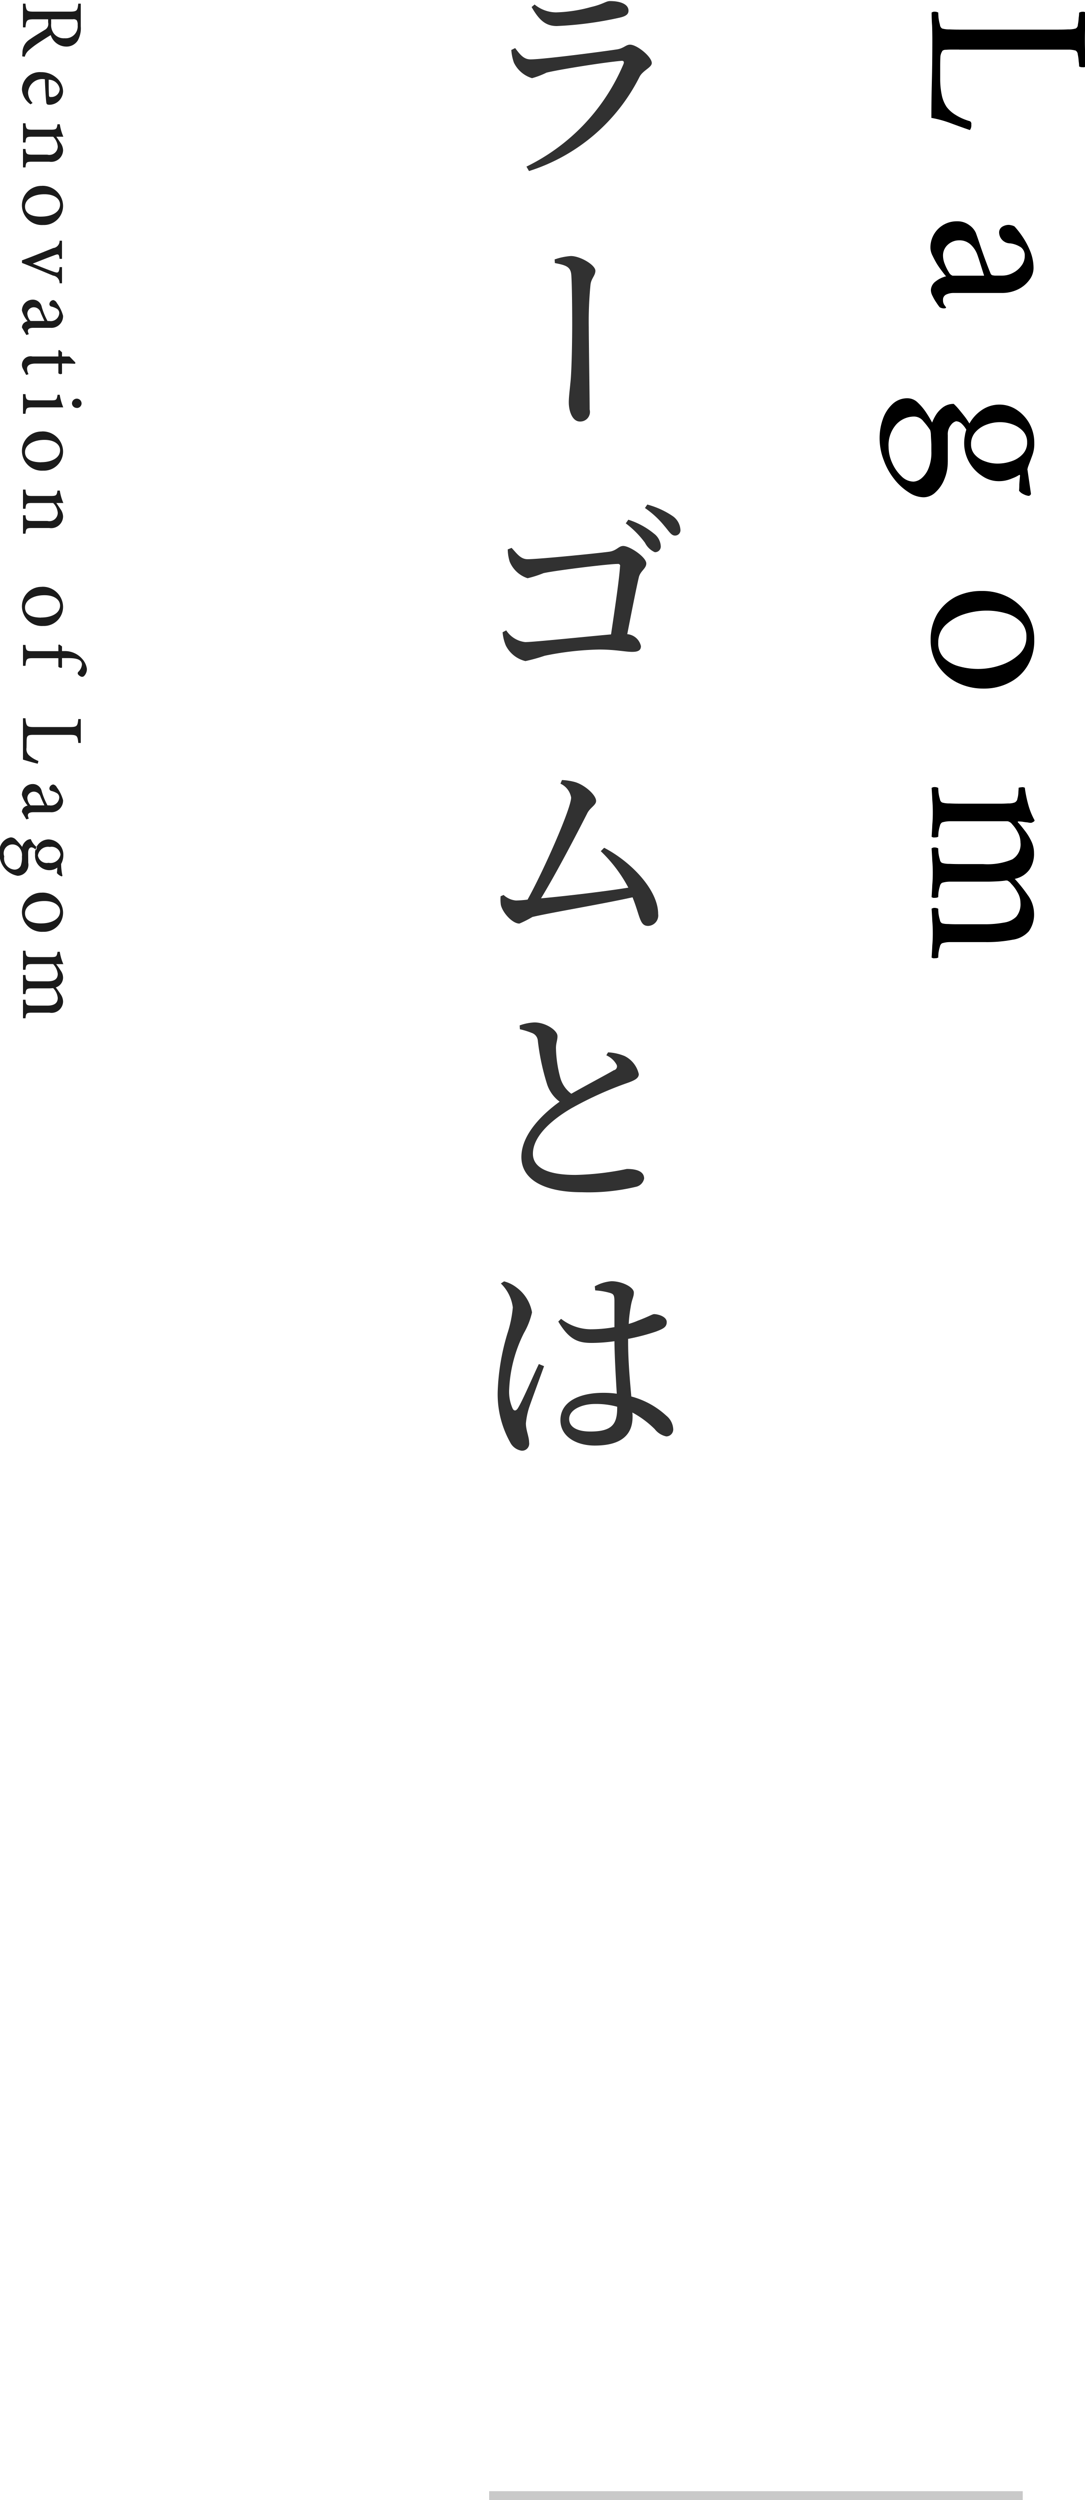 <svg xmlns="http://www.w3.org/2000/svg" width="122" height="281" viewBox="0 0 122 281">
  <defs>
    <style>
      .cls-1 {
        fill: #313131;
      }

      .cls-1, .cls-2, .cls-3, .cls-4 {
        fill-rule: evenodd;
      }

      .cls-2 {
        fill: #c9c9c9;
      }

      .cls-4 {
        fill: #1b1b1b;
      }
    </style>
  </defs>
  <g id="about_ttl03_pc">
    <g id="ttl">
      <path id="ラーゴムとは" class="cls-1" d="M240.782,7.035a3.345,3.345,0,0,0,2.04,1.752,9.081,9.081,0,0,0,1.633-.624c1.584-.384,6.648-1.176,8.376-1.32,0.288-.048.384,0.1,0.264,0.384a22.576,22.576,0,0,1-10.9,11.5l0.288,0.5A20.979,20.979,0,0,0,254.92,8.619c0.384-.72,1.368-1.032,1.368-1.536,0-.7-1.657-2.064-2.449-2.064-0.456,0-.7.408-1.44,0.528-1.7.264-8.328,1.128-9.745,1.128-0.744,0-1.152-.5-1.728-1.272l-0.432.216A5.3,5.3,0,0,0,240.782,7.035ZM253.671,1.2c0-.72-0.888-1.08-2.088-1.08-0.456,0-.768.36-2.136,0.672a16.178,16.178,0,0,1-3.936.6,3.833,3.833,0,0,1-2.4-.888l-0.336.288c0.817,1.416,1.537,2.136,2.833,2.136a40.121,40.121,0,0,0,7.032-.936C253.407,1.826,253.671,1.586,253.671,1.2Zm-8.28,28.368c1.248,0.24,1.776.408,1.848,1.344,0.072,1.032.1,3.624,0.1,5.52,0,1.7-.048,4.752-0.168,6.241-0.1,1.1-.216,1.944-0.216,2.544,0,1.008.408,2.16,1.248,2.16a1.081,1.081,0,0,0,1.1-1.344c0-1.32-.1-7.993-0.1-9.265a42.2,42.2,0,0,1,.192-4.752c0.072-.72.552-1.032,0.552-1.584,0-.648-1.7-1.656-2.76-1.656a7.015,7.015,0,0,0-1.824.384Zm-5.3,32.184a4.949,4.949,0,0,0,.216,1.368,3.284,3.284,0,0,0,2.016,1.872,12.536,12.536,0,0,0,1.8-.576c1.608-.336,7.32-1.032,8.352-1.032a0.216,0.216,0,0,1,.24.288c-0.072,1.344-.6,4.9-1.008,7.633-2.736.24-8.689,0.864-9.649,0.864a2.932,2.932,0,0,1-2.136-1.32l-0.408.216a4.932,4.932,0,0,0,.36,1.488,3.35,3.35,0,0,0,2.208,1.752,19.655,19.655,0,0,0,2.161-.6,33.452,33.452,0,0,1,6.12-.7c1.824,0,2.952.264,3.72,0.264,0.7,0,.985-0.192.985-0.648a1.723,1.723,0,0,0-1.537-1.344c0.5-2.568,1.032-5.257,1.3-6.385,0.168-.72.84-0.984,0.84-1.56,0-.72-1.873-1.968-2.593-1.968-0.528,0-.72.528-1.584,0.648-1.416.192-7.944,0.84-9.169,0.84-0.816,0-1.224-.672-1.8-1.272Zm13.273-2.928a10.652,10.652,0,0,1,2.161,2.184,2.272,2.272,0,0,0,1.1,1.056,0.637,0.637,0,0,0,.672-0.7,1.882,1.882,0,0,0-.768-1.392,8.649,8.649,0,0,0-2.881-1.56ZM255.52,57.1a10.285,10.285,0,0,1,2.184,2.016c0.5,0.576.768,1.08,1.176,1.08a0.6,0.6,0,0,0,.624-0.7,2.008,2.008,0,0,0-.864-1.488,9.434,9.434,0,0,0-2.856-1.3Zm-4.969,38.569a16.061,16.061,0,0,1,3.1,4.1c-2.52.408-6.888,0.936-9.816,1.2,1.728-2.832,4.1-7.392,5.232-9.624,0.336-.6.96-0.864,0.96-1.32,0-.648-1.2-1.752-2.328-2.112a6.614,6.614,0,0,0-1.512-.24l-0.168.408a2.113,2.113,0,0,1,1.2,1.56c0,1.224-3.12,8.281-4.9,11.473a12.756,12.756,0,0,1-1.3.1,2.357,2.357,0,0,1-1.392-.624l-0.336.144a4.318,4.318,0,0,0,.024.96c0.168,0.84,1.272,2.113,2.088,2.113a12.068,12.068,0,0,0,1.464-.744c2.017-.481,7.8-1.441,11.257-2.209,0.865,2.161.793,3.217,1.753,3.217a1.179,1.179,0,0,0,1.128-1.345c0-2.736-3.1-5.9-6.073-7.44Zm0.624,22.943a2.459,2.459,0,0,1,1.128,1.008,0.44,0.44,0,0,1-.288.673c-0.768.456-3,1.632-4.776,2.64a3.377,3.377,0,0,1-1.224-1.752,13.591,13.591,0,0,1-.5-3.385c0-.576.192-0.936,0.168-1.368-0.024-.624-1.32-1.512-2.593-1.512a5.642,5.642,0,0,0-1.656.336l0.024,0.432a8.4,8.4,0,0,1,1.32.408,1.011,1.011,0,0,1,.7.912,25.939,25.939,0,0,0,1.056,4.921,4,4,0,0,0,1.392,1.9c-1.632,1.176-4.3,3.528-4.3,6.216,0,2.593,2.641,3.961,6.793,3.961a22.908,22.908,0,0,0,6.048-.6,1.194,1.194,0,0,0,.961-0.936c0-.84-0.913-1.081-1.945-1.081a31.44,31.44,0,0,1-5.784.673c-3.432,0-4.777-.985-4.777-2.377,0-2.088,2.353-3.96,4.321-5.112a40.155,40.155,0,0,1,6.048-2.76c0.984-.336,1.537-0.576,1.537-1.08a3,3,0,0,0-1.609-2.041,5.681,5.681,0,0,0-1.848-.408Zm2.448,31.873a23.746,23.746,0,0,0,3.121-.816c0.888-.336,1.224-0.528,1.224-1.081s-0.816-.864-1.416-0.888c-0.192,0-.624.288-1.848,0.744a7.9,7.9,0,0,1-1.009.36,15.043,15.043,0,0,1,.216-1.872c0.144-.96.36-1.128,0.36-1.656,0-.6-1.32-1.272-2.52-1.272a4.58,4.58,0,0,0-1.872.576l0.048,0.456a7.862,7.862,0,0,1,1.68.288c0.36,0.12.48,0.216,0.48,0.936v2.905a15.33,15.33,0,0,1-2.688.24,5.463,5.463,0,0,1-3.312-1.177l-0.312.312c1.248,2.089,2.28,2.4,3.768,2.4a18.43,18.43,0,0,0,2.544-.192c0.024,1.92.168,4.248,0.264,5.9a10.344,10.344,0,0,0-1.536-.1c-2.616,0-4.8.96-4.8,3.072,0,1.825,1.752,2.857,3.864,2.857,3.024,0,4.248-1.248,4.248-3.217a3.544,3.544,0,0,0-.024-0.5,10.864,10.864,0,0,1,2.521,1.873,2.224,2.224,0,0,0,1.3.816,0.789,0.789,0,0,0,.768-0.912,2.06,2.06,0,0,0-.768-1.417,9.325,9.325,0,0,0-3.937-2.16c-0.144-1.68-.36-3.864-0.36-6.192v-0.288Zm-1.224,7.7c0,1.824-.5,2.713-3.024,2.713-1.32,0-2.376-.408-2.376-1.417,0-1.08,1.512-1.68,2.9-1.68a8.88,8.88,0,0,1,2.5.312v0.072Zm-8.808-4.872c-0.577,1.176-1.849,4.176-2.377,4.992-0.216.312-.432,0.288-0.576,0a4.65,4.65,0,0,1-.384-2.184,15.586,15.586,0,0,1,1.656-6.288,8.3,8.3,0,0,0,.912-2.329,4.419,4.419,0,0,0-1.728-2.784,3.906,3.906,0,0,0-1.416-.7l-0.36.24a4.554,4.554,0,0,1,1.344,2.688,13.063,13.063,0,0,1-.6,2.905,25.353,25.353,0,0,0-1.1,6.552,11.079,11.079,0,0,0,1.392,5.689,1.742,1.742,0,0,0,1.3.96,0.8,0.8,0,0,0,.84-0.936c0-.624-0.36-1.368-0.36-2.137a8.555,8.555,0,0,1,.336-1.7c0.288-.864,1.249-3.456,1.705-4.728Z" transform="translate(-183)"/>
      <path id="線_11" data-name="線 11" class="cls-2" d="M238,281v-1h60v1H238Z" transform="translate(-183)"/>
      <path id="シェイプ_714" data-name="シェイプ 714" class="cls-3" d="M299.267,95.862a3.16,3.16,0,0,1-.506,1.869,2.714,2.714,0,0,1-1.658,1.05,17.6,17.6,0,0,1,1.471,1.843,3.516,3.516,0,0,1,.693,1.946,3.235,3.235,0,0,1-.587,2.106,3,3,0,0,1-1.817.946,15.216,15.216,0,0,1-3.126.264h-3.981a3.226,3.226,0,0,0-.828.132,0.567,0.567,0,0,0-.241.368,4.527,4.527,0,0,0-.161.71c-0.017.246-.027,0.42-0.027,0.526a0.647,0.647,0,0,1-.373.079,0.456,0.456,0,0,1-.375-0.079q0.054-.789.081-1.394c0.035-.385.053-0.834,0.053-1.342q0-.735-0.053-1.342c-0.018-.4-0.045-0.867-0.081-1.4a0.538,0.538,0,0,1,.375-0.1,0.809,0.809,0,0,1,.373.1c0,0.107.01,0.282,0.027,0.528a4.441,4.441,0,0,0,.161.736,0.482,0.482,0,0,0,.241.368,2.37,2.37,0,0,0,.667.079q0.427,0.027.935,0.027h3.127a11.409,11.409,0,0,0,2.217-.185,2.46,2.46,0,0,0,1.39-.657,2.174,2.174,0,0,0,.481-1.552,2.32,2.32,0,0,0-.347-1.212,4.179,4.179,0,0,0-.7-0.946,1.12,1.12,0,0,0-.454-0.368h-0.16a0.737,0.737,0,0,1-.161.027c-0.249.035-.56,0.061-0.935,0.078s-0.685.027-.934,0.027h-4.3a3.269,3.269,0,0,0-.828.131,0.57,0.57,0,0,0-.241.369,4.519,4.519,0,0,0-.161.709c-0.017.246-.027,0.422-0.027,0.526a0.646,0.646,0,0,1-.373.08,0.456,0.456,0,0,1-.375-0.08c0.036-.526.063-0.989,0.081-1.394,0.035-.385.053-0.834,0.053-1.341q0-.736-0.053-1.342-0.027-.6-0.081-1.395a0.533,0.533,0,0,1,.375-0.105,0.8,0.8,0,0,1,.373.105c0,0.106.01,0.281,0.027,0.527a4.467,4.467,0,0,0,.161.737,0.485,0.485,0,0,0,.241.368,2.69,2.69,0,0,0,.828.105q0.507,0.026,1.1.027h2.671a7.173,7.173,0,0,0,3.287-.526,1.951,1.951,0,0,0,.935-1.895,2.38,2.38,0,0,0-.294-1.131,4.257,4.257,0,0,0-.641-0.922,0.874,0.874,0,0,0-.508-0.342h-6.546a3.256,3.256,0,0,0-.828.132,0.57,0.57,0,0,0-.241.368,4.546,4.546,0,0,0-.161.711c-0.017.245-.027,0.421-0.027,0.526a0.661,0.661,0,0,1-.373.078,0.462,0.462,0,0,1-.375-0.078q0.054-.789.081-1.4,0.053-.577.053-1.341,0-.736-0.053-1.342-0.027-.6-0.081-1.395a0.533,0.533,0,0,1,.375-0.1,0.792,0.792,0,0,1,.373.1c0,0.106.01,0.281,0.027,0.527a4.474,4.474,0,0,0,.161.738,0.488,0.488,0,0,0,.241.368,2.69,2.69,0,0,0,.828.105q0.507,0.026,1.1.026h4.755c0.178,0,.428-0.008.748-0.026a1.883,1.883,0,0,0,.722-0.105,0.538,0.538,0,0,0,.321-0.448,2.633,2.633,0,0,0,.106-0.736c0.018-.246.027-0.4,0.027-0.474a1.452,1.452,0,0,1,.32-0.053,0.569,0.569,0,0,1,.375.053,13.848,13.848,0,0,0,.4,1.948,7.8,7.8,0,0,0,.7,1.71,0.232,0.232,0,0,1-.161.185,0.546,0.546,0,0,1-.267.105,3.045,3.045,0,0,1-.374-0.053q-0.294-.026-0.588-0.08c-0.2-.017-0.33-0.026-0.4-0.026s-0.108.018-.108,0.054a0.164,0.164,0,0,0,.055.078c0.195,0.21.428,0.491,0.694,0.841a6.147,6.147,0,0,1,.749,1.184A3.007,3.007,0,0,1,299.267,95.862Zm0.027-23.969a5.448,5.448,0,0,1-.748,2.921,5,5,0,0,1-2.03,1.894,6.092,6.092,0,0,1-2.913.684,6.494,6.494,0,0,1-3.046-.71,5.683,5.683,0,0,1-2.138-1.947,5.147,5.147,0,0,1-.774-2.79A5.68,5.68,0,0,1,288.393,69a5.377,5.377,0,0,1,2.057-1.92,6.469,6.469,0,0,1,2.94-.657,6.316,6.316,0,0,1,3.018.711A5.669,5.669,0,0,1,298.52,69.1,5.144,5.144,0,0,1,299.294,71.892Zm-0.881-.29a2.326,2.326,0,0,0-.668-1.736,3.673,3.673,0,0,0-1.683-.947,7.808,7.808,0,0,0-2.139-.289,8.338,8.338,0,0,0-2.511.4,5.483,5.483,0,0,0-2.084,1.211,2.666,2.666,0,0,0-.829,1.972,2.328,2.328,0,0,0,.642,1.737,3.858,3.858,0,0,0,1.711.947,7.943,7.943,0,0,0,2.137.289,7.73,7.73,0,0,0,2.511-.421,5.533,5.533,0,0,0,2.084-1.21A2.585,2.585,0,0,0,298.413,71.6ZM289.568,51.92a4.93,4.93,0,0,1-.373,1.921,3.931,3.931,0,0,1-.99,1.474,1.939,1.939,0,0,1-1.362.579,3.063,3.063,0,0,1-1.657-.553,6.44,6.44,0,0,1-1.6-1.448,7.528,7.528,0,0,1-1.2-2.13,6.866,6.866,0,0,1-.481-2.553,6.347,6.347,0,0,1,.348-2.051,4.154,4.154,0,0,1,1.068-1.711,2.413,2.413,0,0,1,1.764-.684,1.63,1.63,0,0,1,1.123.5,6.124,6.124,0,0,1,.962,1.157,12.139,12.139,0,0,1,.641,1.079,4.82,4.82,0,0,1,.48-0.948,3.2,3.2,0,0,1,.8-0.815,2.014,2.014,0,0,1,1.148-.342,6.21,6.21,0,0,1,.616.659c0.248,0.3.48,0.588,0.693,0.867a8.04,8.04,0,0,1,.455.685,4.475,4.475,0,0,1,1.443-1.552,3.506,3.506,0,0,1,3.821-.027,4.413,4.413,0,0,1,1.469,1.552,4.479,4.479,0,0,1,.561,2.236,3.679,3.679,0,0,1-.241,1.419q-0.212.581-.346,0.922c-0.09.245-.133,0.368-0.133,0.368a1.844,1.844,0,0,1-.054.21l0.4,2.764a0.288,0.288,0,0,1-.268.236,1.644,1.644,0,0,1-.56-0.183,1.228,1.228,0,0,1-.509-0.395c0.018-.211.027-0.447,0.027-0.711,0.019-.263.036-0.491,0.054-0.684s0.027-.29.027-0.29a0.084,0.084,0,0,0-.081-0.1,3.759,3.759,0,0,1-.8.395,3.651,3.651,0,0,1-1.577.316,3.225,3.225,0,0,1-1.79-.579,4.437,4.437,0,0,1-1.47-1.552,4.343,4.343,0,0,1-.561-2.21,4.5,4.5,0,0,1,.081-0.789,3.776,3.776,0,0,1,.16-0.656,2.82,2.82,0,0,0-.508-0.659,0.967,0.967,0,0,0-.641-0.289,1.037,1.037,0,0,0-.561.395,1.622,1.622,0,0,0-.375,1.158V51.92Zm-1.843-1.183V49.948c-0.019-.35-0.036-0.693-0.054-1.026a2.064,2.064,0,0,0-.079-0.578,8.371,8.371,0,0,0-.749-0.974,1.345,1.345,0,0,0-.989-0.551,2.722,2.722,0,0,0-2.084.894,3.515,3.515,0,0,0-.855,2.526,4.357,4.357,0,0,0,.4,1.788,4.641,4.641,0,0,0,1.043,1.5,1.962,1.962,0,0,0,1.362.606,1.542,1.542,0,0,0,.855-0.342,2.814,2.814,0,0,0,.8-1.079A4.674,4.674,0,0,0,287.725,50.737Zm10.767-1.026a1.771,1.771,0,0,0-.453-1.236,2.923,2.923,0,0,0-1.15-.763,4.037,4.037,0,0,0-1.442-.263,4.259,4.259,0,0,0-1.549.289,3.067,3.067,0,0,0-1.23.841,1.974,1.974,0,0,0-.481,1.343,1.7,1.7,0,0,0,.427,1.184,2.708,2.708,0,0,0,1.123.736,3.959,3.959,0,0,0,1.416.263,4.7,4.7,0,0,0,1.576-.263,2.942,2.942,0,0,0,1.256-.788A1.85,1.85,0,0,0,298.492,49.711Zm0.722-19.6a2.213,2.213,0,0,1-.481,1.368,3.434,3.434,0,0,1-1.282,1.053,4.062,4.062,0,0,1-1.817.395h-5.371a1.989,1.989,0,0,0-.882.183,0.634,0.634,0,0,0-.347.606,0.939,0.939,0,0,0,.161.58,2.569,2.569,0,0,1,.186.262,0.091,0.091,0,0,1-.08.079,0.445,0.445,0,0,1-.134.027,0.941,0.941,0,0,1-.507-0.132,5.865,5.865,0,0,1-.375-0.526,5.072,5.072,0,0,1-.426-0.736,1.472,1.472,0,0,1-.188-0.659,1.277,1.277,0,0,1,.562-1,3.019,3.019,0,0,1,1.148-.553,5.771,5.771,0,0,1-.4-0.5,10.623,10.623,0,0,1-.614-0.869c-0.2-.332-0.374-0.666-0.534-1a2.042,2.042,0,0,1-.214-0.816,2.945,2.945,0,0,1,2.993-3,2.2,2.2,0,0,1,1.362.421,2.15,2.15,0,0,1,.748.868q0.267,0.737.562,1.631,0.319,0.921.615,1.71t0.453,1.159a0.471,0.471,0,0,0,.187.263,1.511,1.511,0,0,0,.481.052h0.695a2.485,2.485,0,0,0,1.149-.289,2.632,2.632,0,0,0,.961-0.789,1.755,1.755,0,0,0,.4-1.132A1.134,1.134,0,0,0,297.8,27.8a2.822,2.822,0,0,0-1.2-.446,1.251,1.251,0,0,1-1.256-1.21,0.752,0.752,0,0,1,.347-0.659,1.425,1.425,0,0,1,.749-0.21,1.535,1.535,0,0,1,.293.052,0.942,0.942,0,0,1,.348.131,9.832,9.832,0,0,1,.882,1.131,8.788,8.788,0,0,1,.882,1.658A5.085,5.085,0,0,1,299.214,30.113Zm-10.18-1.367a2.592,2.592,0,0,0,.214.973,5.3,5.3,0,0,0,.454.9,0.764,0.764,0,0,0,.4.368h3.554q-0.16-.5-0.4-1.264t-0.374-1.132a2.887,2.887,0,0,0-.775-1.131,1.831,1.831,0,0,0-1.255-.447,1.876,1.876,0,0,0-1.284.5A1.624,1.624,0,0,0,289.034,28.746Zm1.818-23.172h-0.8q-0.373,0-.695.026a0.579,0.579,0,0,0-.374.1,1.435,1.435,0,0,0-.24.632q-0.027.4-.027,1.211V8.994a8.848,8.848,0,0,0,.161,1.6,3.753,3.753,0,0,0,.562,1.422,3.515,3.515,0,0,0,.961.868,6.01,6.01,0,0,0,1.657.737,0.34,0.34,0,0,1,.159.368,0.911,0.911,0,0,1-.159.632q-1.069-.368-2.272-0.816a11.925,11.925,0,0,0-2.057-.553q0-2.079.053-4.13t0.054-4.63c0-.6-0.01-1.132-0.027-1.605q-0.054-.709-0.054-1.473a0.53,0.53,0,0,1,.375-0.1,0.791,0.791,0,0,1,.373.1c0,0.105.01,0.3,0.027,0.579a5.1,5.1,0,0,0,.161.789,0.549,0.549,0,0,0,.241.421,2.692,2.692,0,0,0,.828.1q0.507,0.026,1.1.027h11.141q0.59,0,1.1-.027a2.811,2.811,0,0,0,.855-0.1,0.468,0.468,0,0,0,.241-0.421A5.355,5.355,0,0,0,304.291,2a5.652,5.652,0,0,0,.053-0.579,0.8,0.8,0,0,1,.375-0.1,0.525,0.525,0,0,1,.373.1c-0.018.526-.043,1.045-0.079,1.552q-0.027.763-.027,1.5,0,0.765.027,1.474c0.036,0.491.061,1,.079,1.525a0.458,0.458,0,0,1-.373.079,0.661,0.661,0,0,1-.375-0.079,5.67,5.67,0,0,0-.053-0.579,5.383,5.383,0,0,0-.106-0.789,0.523,0.523,0,0,0-.241-0.421,3.2,3.2,0,0,0-.695-0.105h-12.4Z" transform="translate(-183)"/>
      <path id="Renovation_of_Lagom" data-name="Renovation of Lagom" class="cls-4" d="M185.785,6.376a1.439,1.439,0,0,1,.46-0.73,9.244,9.244,0,0,1,1.029-.79c0.45-.3,1.12-0.73,1.43-0.909a1.851,1.851,0,0,0,1.719,1.289,1.494,1.494,0,0,0,1.319-.68,2.82,2.82,0,0,0,.34-1.6V0.409H191.8c-0.09.79-.12,0.9-0.97,0.9h-3.987c-0.85,0-.89-0.07-0.98-0.9h-0.28V3.078h0.28c0.08-.8.13-0.909,0.98-0.909h1.569v0.35a0.746,0.746,0,0,1-.38.84c-0.51.32-1.139,0.68-1.649,1.049a1.773,1.773,0,0,0-.86,1.559c-0.01.13-.02,0.24-0.02,0.37Zm2.969-4.208H191.2a0.478,0.478,0,0,1,.43.12,0.914,0.914,0,0,1,.1.53A1.346,1.346,0,0,1,190.273,4.3a1.406,1.406,0,0,1-1.23-.55,1.614,1.614,0,0,1-.289-1.1V2.168Zm-2.089,9.4a1.69,1.69,0,0,1-.51-1.159,1.607,1.607,0,0,1,1.889-1.5c0.04,1.189.13,2.469,0.17,2.669,0.04,0.16.13,0.19,0.33,0.2a1.559,1.559,0,0,0,1.549-1.529,2.05,2.05,0,0,0-.73-1.489,2.564,2.564,0,0,0-1.749-.65,2,2,0,0,0-2.149,1.959,2.276,2.276,0,0,0,.97,1.659Zm2.039-.66c-0.15,0-.2-0.06-0.2-0.24-0.03-.59-0.03-1.149-0.03-1.709A1.258,1.258,0,0,1,189.713,10,0.929,0.929,0,0,1,188.7,10.9Zm-3.119,7.908h0.28c0.06-.58.09-0.64,0.77-0.64h1.9a1.338,1.338,0,0,0,1.559-1.3,1.532,1.532,0,0,0-.3-0.83c-0.17-.26-0.32-0.48-0.46-0.68h0.79a5.67,5.67,0,0,1-.4-1.4h-0.26c-0.09.54-.12,0.61-0.769,0.61h-2.059c-0.66,0-.7-0.06-0.77-0.72h-0.28v2.159h0.28c0.06-.59.08-0.65,0.77-0.65h2.338a1.746,1.746,0,0,1,.52,1.109,0.945,0.945,0,0,1-1.169.91h-1.649c-0.68,0-.75-0.06-0.81-0.64h-0.28v2.069Zm2.109,2.076a2.195,2.195,0,0,0-2.229,2.219,2.24,2.24,0,0,0,2.389,2.179,2.149,2.149,0,0,0,2.239-2.179A2.29,2.29,0,0,0,187.694,20.887Zm-0.06,3.458c-1.369,0-1.819-.52-1.819-1.139,0-.82.92-1.379,2.189-1.379,1.159,0,1.749.55,1.749,1.159C189.753,23.866,188.8,24.345,187.634,24.345Zm2.339,7.5V30.023H189.7c-0.07.66-.18,0.69-0.67,0.52-0.639-.22-1.459-0.55-2.348-0.91,0.7-.28,1.759-0.7,2.448-0.95,0.43-.16.5-0.14,0.57,0.41h0.27V27.054H189.7a0.812,0.812,0,0,1-.72.83c-1.169.47-2.358,0.959-3.508,1.379v0.29c1.35,0.52,2.679,1.089,3.479,1.419a0.858,0.858,0,0,1,.749.869h0.27Zm-4.008,5.806,0.28-.1a0.793,0.793,0,0,1-.11-0.36c0-.18.14-0.35,0.6-0.35h1.929a1.313,1.313,0,0,0,1.429-1.349,4.2,4.2,0,0,0-.7-1.439,0.592,0.592,0,0,0-.4-0.33,0.481,0.481,0,0,0-.439.44,0.278,0.278,0,0,0,.23.29,2.152,2.152,0,0,1,.649.27,0.58,0.58,0,0,1,.23.47,0.948,0.948,0,0,1-1.119.88h-0.2a7.868,7.868,0,0,1-.65-1.579,1.017,1.017,0,0,0-1-.819,1.226,1.226,0,0,0-1.23,1.219,3.142,3.142,0,0,0,.64,1.2,0.939,0.939,0,0,0-.45.24,0.732,0.732,0,0,0-.19.47Zm0.47-1.579a1.327,1.327,0,0,1-.36-0.82,0.727,0.727,0,0,1,.77-0.72,0.794,0.794,0,0,1,.729.61c0.1,0.23.31,0.71,0.42,0.929h-1.559Zm-0.49,6.067,0.26-.09a1.428,1.428,0,0,1-.16-0.61c0-.26.15-0.58,0.96-0.58h2.558v1.079a0.313,0.313,0,0,0,.41.06V40.857c0.48,0,1.059.01,1.479,0.03l0.02-.15c-0.2-.19-0.46-0.48-0.66-0.67h-0.839v-0.46l-0.29-.27-0.12.04v0.69h-2.908a0.973,0.973,0,0,0-1.19.98,1.008,1.008,0,0,0,.13.43Zm5.677,3.713a0.522,0.522,0,0,0,.55-0.51,0.54,0.54,0,0,0-.55-0.54,0.547,0.547,0,0,0-.53.53A0.531,0.531,0,0,0,191.622,45.848Zm-6.037.65h0.28c0.06-.65.11-0.72,0.79-0.72h3.458a6.542,6.542,0,0,1-.4-1.419h-0.24c-0.1.6-.14,0.63-0.759,0.63h-2.059c-0.68,0-.73-0.07-0.79-0.7h-0.28V46.5Zm2.109,1.994a2.195,2.195,0,0,0-2.229,2.219,2.24,2.24,0,0,0,2.389,2.179,2.149,2.149,0,0,0,2.239-2.179A2.29,2.29,0,0,0,187.694,48.492Zm-0.06,3.458c-1.369,0-1.819-.52-1.819-1.139,0-.819.92-1.379,2.189-1.379,1.159,0,1.749.55,1.749,1.159C189.753,51.471,188.8,51.95,187.634,51.95Zm-2.049,8.027h0.28c0.06-.58.09-0.64,0.77-0.64h1.9a1.338,1.338,0,0,0,1.559-1.3,1.532,1.532,0,0,0-.3-0.83c-0.17-.26-0.32-0.48-0.46-0.68h0.79a5.67,5.67,0,0,1-.4-1.4h-0.26c-0.09.54-.12,0.61-0.769,0.61h-2.059c-0.66,0-.7-0.06-0.77-0.72h-0.28v2.159h0.28c0.06-.59.08-0.65,0.77-0.65h2.338a1.746,1.746,0,0,1,.52,1.109,0.945,0.945,0,0,1-1.169.909h-1.649c-0.68,0-.75-0.06-0.81-0.64h-0.28v2.069Zm2.109,5.973a2.195,2.195,0,0,0-2.229,2.219,2.24,2.24,0,0,0,2.389,2.179,2.149,2.149,0,0,0,2.239-2.179A2.29,2.29,0,0,0,187.694,65.95Zm-0.06,3.458c-1.369,0-1.819-.52-1.819-1.139,0-.82.92-1.379,2.189-1.379,1.159,0,1.749.55,1.749,1.159C189.753,68.929,188.8,69.408,187.634,69.408Zm2.339,3.24-0.3-.22-0.11.04v0.71h-2.948c-0.65,0-.69-0.07-0.75-0.7h-0.28v2.349h0.28c0.08-.75.09-0.859,0.81-0.859h2.888v0.96a0.381,0.381,0,0,0,.41.1V73.967h0.47c0.759,0,1.769,0,1.769.74a1.292,1.292,0,0,1-.41.809,0.227,0.227,0,0,0-.02.29,0.8,0.8,0,0,0,.32.24,0.321,0.321,0,0,0,.35-0.06,1.122,1.122,0,0,0,.319-0.81,2.07,2.07,0,0,0-.529-1.119,2.572,2.572,0,0,0-2-.879h-0.27v-0.53Zm-2.649,12.877a3.394,3.394,0,0,1-1.029-.61,0.946,0.946,0,0,1-.31-0.889c0-.06.01-0.78,0.01-0.79,0.01-.57.15-0.65,0.76-0.65h4.067c0.86,0,.9.11,0.98,0.91h0.28V80.818H191.8c-0.08.8-.13,0.9-0.98,0.9h-3.967c-0.85,0-.9-0.08-0.99-0.989h-0.28v4.647c0.31,0.1,1.35.4,1.659,0.46ZM185.965,92.1l0.28-.1a0.793,0.793,0,0,1-.11-0.36c0-.18.14-0.35,0.6-0.35h1.929a1.313,1.313,0,0,0,1.429-1.349,4.2,4.2,0,0,0-.7-1.439,0.592,0.592,0,0,0-.4-0.33,0.481,0.481,0,0,0-.439.44,0.278,0.278,0,0,0,.23.29,2.152,2.152,0,0,1,.649.27,0.58,0.58,0,0,1,.23.47,0.948,0.948,0,0,1-1.119.879h-0.2a7.864,7.864,0,0,1-.65-1.579,1.017,1.017,0,0,0-1-.82,1.226,1.226,0,0,0-1.23,1.219,3.142,3.142,0,0,0,.64,1.2,0.939,0.939,0,0,0-.45.24,0.732,0.732,0,0,0-.19.47Zm0.47-1.579a1.327,1.327,0,0,1-.36-0.82,0.727,0.727,0,0,1,.77-0.72,0.794,0.794,0,0,1,.729.61c0.1,0.23.31,0.71,0.42,0.929h-1.559Zm2.109,7.284a1.54,1.54,0,0,0,.909-0.29c-0.01.14-.05,0.47-0.05,0.62a1.244,1.244,0,0,0,.53.37l0.09-.06a6.714,6.714,0,0,1-.15-1.339,2.048,2.048,0,0,0,.25-0.96,1.722,1.722,0,0,0-1.669-1.8,1.551,1.551,0,0,0-1.509,1.7A1.619,1.619,0,0,0,188.544,97.806Zm-0.08-.83a1,1,0,0,1-1.2-.83,1.147,1.147,0,0,1,1.34-.95,1.006,1.006,0,0,1,1.2.85A1.134,1.134,0,0,1,188.464,96.977Zm-1.31-1.739a2.12,2.12,0,0,1-.689-0.919,0.908,0.908,0,0,0-.43.12,1.3,1.3,0,0,0-.54.75,9.2,9.2,0,0,0-.719-0.82,0.789,0.789,0,0,0-.57-0.25,1.553,1.553,0,0,0-1.249,1.759,2.453,2.453,0,0,0,2.019,2.559,1.234,1.234,0,0,0,1.2-1.459c0-.33-0.01-0.75-0.01-1.119,0-.45.2-0.62,0.38-0.62a0.732,0.732,0,0,1,.5.33ZM185.335,97.3a0.749,0.749,0,0,1-.729.44,1.261,1.261,0,0,1-1.129-1.489,0.992,0.992,0,0,1,1.779-.86,1.271,1.271,0,0,1,.209.89A2.686,2.686,0,0,1,185.335,97.3Zm2.359,3.032a2.2,2.2,0,0,0-2.229,2.219,2.24,2.24,0,0,0,2.389,2.179,2.15,2.15,0,0,0,2.239-2.179A2.29,2.29,0,0,0,187.694,100.329Zm-0.06,3.458c-1.369,0-1.819-.519-1.819-1.139,0-.82.92-1.379,2.189-1.379,1.159,0,1.749.549,1.749,1.159C189.753,103.308,188.8,103.787,187.634,103.787Zm-2.049,10.661h0.28c0.06-.57.09-0.63,0.76-0.63h1.929a1.3,1.3,0,0,0,1.539-1.259,1.511,1.511,0,0,0-.26-0.789c-0.17-.25-0.34-0.51-0.56-0.79a1.169,1.169,0,0,0,.82-1.089,1.358,1.358,0,0,0-.26-0.79,7,7,0,0,0-.52-0.74h0.81a5.351,5.351,0,0,1-.4-1.389h-0.25c-0.1.56-.14,0.6-0.779,0.6h-2.069c-0.66,0-.7-0.06-0.76-0.72h-0.28V109h0.28c0.06-.57.1-0.64,0.76-0.64h2.348a1.915,1.915,0,0,1,.52,1.1c0,0.609-.41.839-1.149,0.839h-1.719c-0.66,0-.7-0.09-0.76-0.709h-0.28v2.139h0.28c0.06-.55.11-0.64,0.74-0.64h1.939a4.071,4.071,0,0,0,.429-0.03,1.826,1.826,0,0,1,.52,1.109c0,0.62-.45.86-1.159,0.86h-1.669c-0.7,0-.74-0.07-0.8-0.66h-0.28v2.079Z" transform="translate(-183)"/>
    </g>
  </g>
</svg>
